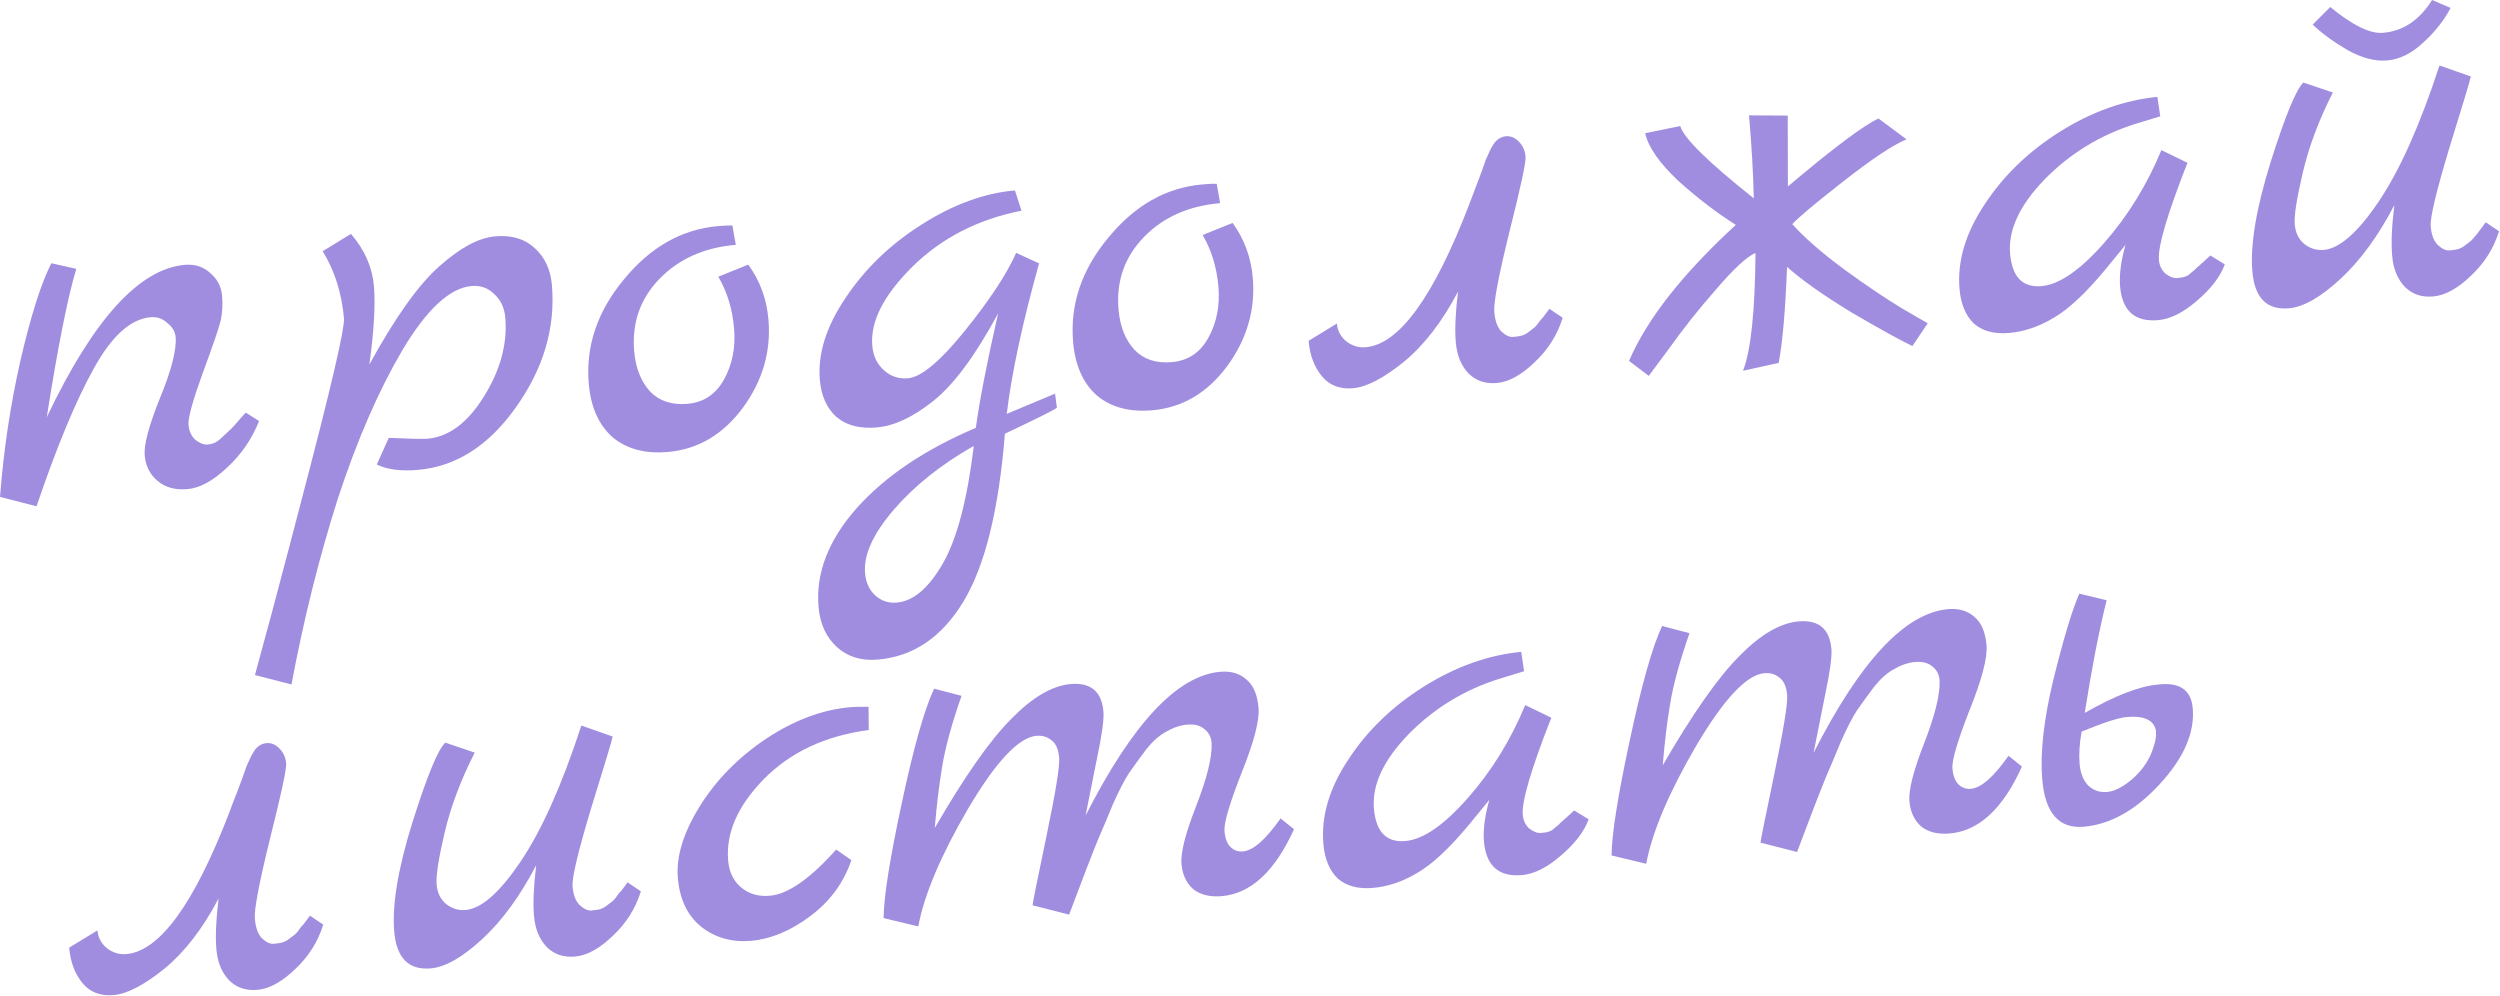 <?xml version="1.0" encoding="UTF-8"?> <svg xmlns="http://www.w3.org/2000/svg" viewBox="0 0 105.307 41.939" fill="none"> <path d="M10.356 17.382L10.913 17.735C10.61 18.497 10.157 19.155 9.552 19.709C8.964 20.261 8.413 20.559 7.899 20.603C7.384 20.648 6.964 20.533 6.64 20.26C6.315 19.987 6.134 19.626 6.095 19.178C6.057 18.73 6.272 17.926 6.74 16.765C7.224 15.586 7.443 14.731 7.398 14.2C7.378 13.967 7.26 13.768 7.045 13.603C6.846 13.419 6.613 13.339 6.347 13.362C5.501 13.435 4.701 14.156 3.95 15.525C3.196 16.877 2.393 18.811 1.539 21.326L0 20.932C0.15 18.979 0.436 17.065 0.86 15.189C1.299 13.295 1.734 11.928 2.163 11.088L3.212 11.324C2.848 12.543 2.434 14.627 1.969 17.577C3.923 13.462 5.862 11.322 7.788 11.156C8.203 11.12 8.555 11.232 8.845 11.491C9.152 11.749 9.321 12.069 9.354 12.451C9.387 12.833 9.367 13.186 9.295 13.51C9.221 13.817 8.967 14.558 8.533 15.733C8.114 16.889 7.917 17.608 7.941 17.891C7.965 18.173 8.068 18.39 8.248 18.541C8.427 18.677 8.591 18.738 8.74 18.725C8.89 18.712 9.012 18.676 9.107 18.618C9.203 18.56 9.304 18.476 9.412 18.366C9.536 18.255 9.644 18.154 9.737 18.062C9.829 17.971 9.936 17.853 10.058 17.708C10.194 17.546 10.293 17.437 10.356 17.382Z" fill="#A18DDF"></path> <path d="M15.559 15.354C16.657 13.353 17.642 11.972 18.513 11.211C19.383 10.434 20.166 10.015 20.864 9.955C21.561 9.895 22.119 10.065 22.538 10.464C22.955 10.846 23.192 11.361 23.248 12.008C23.402 13.801 22.897 15.517 21.734 17.155C20.586 18.776 19.206 19.655 17.596 19.794C16.882 19.855 16.307 19.779 15.871 19.566L16.376 18.444C17.266 18.485 17.811 18.496 18.01 18.479C18.906 18.402 19.7 17.807 20.39 16.694C21.08 15.581 21.378 14.477 21.284 13.381C21.248 12.966 21.094 12.636 20.822 12.392C20.566 12.13 20.246 12.015 19.865 12.048C18.952 12.127 17.983 13.021 16.96 14.731C15.953 16.44 15.045 18.525 14.237 20.986C13.447 23.462 12.794 26.077 12.278 28.831L10.739 28.436C10.764 28.334 11.005 27.443 11.463 25.765C11.905 24.105 12.34 22.454 12.767 20.812C13.951 16.295 14.524 13.829 14.489 13.414C14.397 12.352 14.099 11.407 13.593 10.581L14.784 9.852C15.36 10.521 15.682 11.254 15.751 12.051C15.818 12.831 15.754 13.932 15.559 15.354Z" fill="#A18DDF"></path> <path d="M31.518 11.146C32.011 11.822 32.294 12.592 32.369 13.456C32.485 14.8 32.123 16.044 31.285 17.186C30.445 18.312 29.395 18.929 28.133 19.038C27.17 19.121 26.392 18.912 25.797 18.411C25.217 17.892 24.885 17.143 24.8 16.164C24.665 14.587 25.158 13.123 26.279 11.772C27.399 10.405 28.722 9.655 30.249 9.524C30.532 9.5 30.732 9.491 30.849 9.498L30.995 10.313C29.667 10.427 28.596 10.904 27.782 11.743C26.967 12.583 26.612 13.6 26.714 14.795C26.776 15.509 27 16.075 27.387 16.493C27.773 16.895 28.298 17.067 28.962 17.01C29.643 16.951 30.156 16.606 30.504 15.974C30.85 15.342 30.99 14.628 30.921 13.831C30.851 13.018 30.63 12.292 30.257 11.656L31.518 11.146Z" fill="#A18DDF"></path> <path d="M44.442 16.581L44.519 17.176C44.361 17.29 43.632 17.654 42.33 18.268C42.072 21.484 41.488 23.842 40.581 25.341C39.673 26.841 38.472 27.655 36.978 27.784C36.281 27.844 35.705 27.667 35.252 27.255C34.798 26.842 34.541 26.279 34.479 25.566C34.356 24.138 34.897 22.745 36.101 21.387C37.307 20.046 38.975 18.924 41.105 18.022C41.258 16.888 41.571 15.281 42.044 13.2C41.078 14.989 40.164 16.221 39.302 16.898C38.457 17.572 37.669 17.941 36.939 18.004C36.209 18.067 35.635 17.916 35.219 17.55C34.82 17.183 34.592 16.667 34.534 16.003C34.44 14.908 34.801 13.756 35.617 12.549C36.431 11.325 37.496 10.297 38.813 9.464C40.145 8.614 41.458 8.133 42.753 8.022L43.027 8.876C41.201 9.234 39.672 10.018 38.438 11.228C37.221 12.436 36.656 13.547 36.743 14.559C36.78 14.991 36.943 15.336 37.233 15.596C37.523 15.855 37.859 15.968 38.241 15.935C38.805 15.887 39.609 15.216 40.651 13.922C41.694 12.628 42.411 11.538 42.803 10.651L43.769 11.095C43.066 13.614 42.613 15.726 42.408 17.433L44.442 16.581ZM41.019 18.782C39.633 19.57 38.506 20.47 37.639 21.481C36.773 22.492 36.373 23.379 36.439 24.143C36.473 24.541 36.617 24.855 36.871 25.084C37.125 25.313 37.426 25.412 37.775 25.382C38.472 25.322 39.119 24.773 39.715 23.735C40.311 22.697 40.746 21.046 41.019 18.782Z" fill="#A18DDF"></path> <path d="M51.92 9.39C52.413 10.067 52.696 10.837 52.771 11.7C52.886 13.045 52.525 14.288 51.687 15.43C50.847 16.556 49.797 17.173 48.535 17.282C47.572 17.365 46.793 17.156 46.198 16.655C45.619 16.137 45.287 15.388 45.202 14.408C45.067 12.831 45.559 11.367 46.681 10.016C47.801 8.649 49.124 7.9 50.651 7.768C50.934 7.744 51.133 7.735 51.251 7.742L51.396 8.557C50.068 8.671 48.997 9.148 48.183 9.988C47.369 10.827 47.013 11.844 47.116 13.039C47.178 13.753 47.402 14.319 47.789 14.737C48.175 15.139 48.7 15.311 49.364 15.254C50.044 15.196 50.558 14.85 50.905 14.218C51.252 13.586 51.391 12.872 51.323 12.075C51.253 11.262 51.032 10.537 50.659 9.9L51.92 9.39Z" fill="#A18DDF"></path> <path d="M55.121 14.357L56.313 13.628C56.338 13.926 56.468 14.174 56.703 14.372C56.954 14.567 57.228 14.653 57.527 14.627C58.938 14.505 60.389 12.508 61.878 8.633C61.959 8.409 62.055 8.158 62.164 7.881C62.273 7.588 62.355 7.372 62.41 7.233C62.463 7.078 62.524 6.906 62.591 6.716C62.675 6.525 62.738 6.385 62.781 6.298C62.839 6.193 62.897 6.096 62.956 6.007C63.093 5.845 63.253 5.756 63.435 5.74C63.634 5.723 63.817 5.799 63.982 5.969C64.147 6.139 64.24 6.348 64.262 6.597C64.282 6.83 64.055 7.886 63.581 9.766C63.122 11.629 62.91 12.751 62.943 13.132C62.975 13.514 63.074 13.79 63.239 13.96C63.421 14.128 63.587 14.206 63.736 14.193C63.902 14.179 64.026 14.16 64.108 14.136C64.189 14.112 64.269 14.072 64.348 14.015C64.427 13.958 64.489 13.911 64.536 13.873C64.6 13.834 64.67 13.77 64.745 13.68L64.903 13.465C64.95 13.428 65.01 13.356 65.085 13.249C65.174 13.124 65.234 13.044 65.265 13.008L65.824 13.386C65.602 14.108 65.204 14.735 64.631 15.27C64.075 15.803 63.548 16.09 63.05 16.133C62.569 16.175 62.173 16.042 61.862 15.734C61.55 15.409 61.37 14.973 61.323 14.426C61.276 13.878 61.307 13.164 61.415 12.286C60.754 13.546 59.994 14.532 59.135 15.241C58.275 15.934 57.563 16.304 56.999 16.353C56.434 16.402 55.993 16.231 55.675 15.84C55.357 15.449 55.173 14.955 55.121 14.357Z" fill="#A18DDF"></path> <path d="M68.619 15.203C69.371 13.449 70.87 11.539 73.117 9.472C72.322 8.972 71.516 8.356 70.701 7.623C69.9 6.873 69.433 6.202 69.298 5.612L70.777 5.309C70.921 5.815 71.953 6.83 73.874 8.354C73.854 7.352 73.788 6.187 73.674 4.859L75.305 4.869L75.311 7.854C77.229 6.234 78.501 5.28 79.128 4.992L80.308 5.869C79.742 6.101 78.849 6.696 77.627 7.654C76.405 8.612 75.695 9.209 75.498 9.443C75.998 10.002 76.721 10.634 77.668 11.338C78.613 12.026 79.439 12.582 80.144 13.007L81.2 13.618L80.555 14.577C80.05 14.336 79.198 13.866 78.001 13.166C76.818 12.448 75.91 11.807 75.276 11.243C75.203 13.106 75.084 14.454 74.922 15.287L73.42 15.617C73.75 14.786 73.926 13.132 73.947 10.655C73.591 10.803 73.041 11.31 72.297 12.177C71.55 13.027 70.894 13.853 70.327 14.654L69.451 15.833L68.619 15.203Z" fill="#A18DDF"></path> <path d="M93.106 10.762L93.715 11.136C93.525 11.654 93.134 12.165 92.542 12.667C91.966 13.168 91.421 13.441 90.907 13.485C89.927 13.57 89.393 13.097 89.305 12.068C89.263 11.586 89.339 11.003 89.53 10.318L88.691 11.343C87.873 12.333 87.145 13.015 86.509 13.387C85.888 13.758 85.263 13.971 84.632 14.025C84.001 14.079 83.505 13.947 83.143 13.627C82.796 13.289 82.595 12.804 82.541 12.173C82.441 11.011 82.791 9.827 83.59 8.621C84.388 7.399 85.453 6.371 86.786 5.537C88.119 4.703 89.482 4.218 90.875 4.081L90.996 4.899L89.969 5.213C88.487 5.675 87.208 6.454 86.131 7.55C85.072 8.644 84.585 9.69 84.671 10.686C84.755 11.665 85.195 12.12 85.992 12.052C86.739 11.988 87.615 11.385 88.621 10.245C89.627 9.105 90.434 7.798 91.043 6.324L92.142 6.857C91.292 9.02 90.891 10.384 90.939 10.949C90.959 11.181 91.051 11.374 91.215 11.527C91.394 11.662 91.558 11.723 91.707 11.711C91.873 11.696 91.98 11.679 92.029 11.658C92.077 11.637 92.125 11.616 92.174 11.595C92.221 11.558 92.275 11.511 92.338 11.456C92.416 11.399 92.478 11.343 92.524 11.289C92.586 11.234 92.679 11.15 92.803 11.039C92.928 10.928 93.028 10.836 93.106 10.762Z" fill="#A18DDF"></path> <path d="M104.706 9.363L105.266 9.741C105.043 10.463 104.646 11.09 104.073 11.625C103.517 12.158 102.99 12.445 102.492 12.488C102.011 12.53 101.614 12.397 101.304 12.089C100.991 11.764 100.812 11.328 100.765 10.781C100.717 10.233 100.748 9.519 100.856 8.641C100.182 9.936 99.426 10.971 98.59 11.745C97.754 12.52 97.028 12.933 96.414 12.986C95.484 13.066 94.972 12.55 94.876 11.438C94.78 10.326 95.034 8.799 95.636 6.857C96.253 4.898 96.716 3.771 97.025 3.477L98.266 3.897C97.679 5.051 97.258 6.174 97.001 7.267C96.743 8.359 96.63 9.088 96.662 9.453C96.692 9.802 96.824 10.075 97.058 10.272C97.309 10.468 97.584 10.553 97.883 10.527C98.547 10.47 99.317 9.793 100.192 8.497C101.082 7.183 101.937 5.27 102.758 2.758L104.078 3.221C104.056 3.357 103.757 4.352 103.181 6.208C102.621 8.062 102.357 9.172 102.388 9.537C102.418 9.886 102.516 10.145 102.681 10.315C102.863 10.483 103.028 10.561 103.178 10.548C103.344 10.534 103.468 10.515 103.549 10.491C103.631 10.467 103.711 10.427 103.79 10.37C103.868 10.313 103.931 10.266 103.978 10.228C104.042 10.189 104.111 10.125 104.187 10.035L104.369 9.818C104.399 9.782 104.452 9.711 104.526 9.604C104.616 9.479 104.676 9.399 104.706 9.363ZM102.446 0L103.227 0.334C102.939 0.877 102.547 1.371 102.05 1.815C101.57 2.258 101.072 2.501 100.557 2.546C100.043 2.59 99.487 2.445 98.89 2.112C98.291 1.762 97.8 1.403 97.417 1.035L98.156 0.294C99.092 1.066 99.834 1.429 100.382 1.382C101.229 1.309 101.917 0.848 102.446 0Z" fill="#A18DDF"></path> <path d="M2.913 39.919L4.105 39.19C4.13 39.489 4.261 39.737 4.495 39.934C4.746 40.13 5.021 40.215 5.32 40.189C6.731 40.067 8.181 38.07 9.67 34.196C9.751 33.971 9.847 33.72 9.957 33.443C10.065 33.15 10.147 32.934 10.202 32.795C10.255 32.64 10.316 32.468 10.383 32.278C10.467 32.087 10.53 31.948 10.573 31.86C10.631 31.755 10.689 31.658 10.749 31.569C10.885 31.407 11.045 31.318 11.227 31.302C11.427 31.285 11.609 31.361 11.774 31.531C11.939 31.701 12.032 31.91 12.054 32.159C12.074 32.392 11.847 33.448 11.373 35.328C10.915 37.191 10.702 38.313 10.735 38.694C10.768 39.076 10.867 39.352 11.032 39.522C11.213 39.69 11.379 39.768 11.528 39.755C11.694 39.741 11.818 39.722 11.9 39.698C11.981 39.674 12.061 39.634 12.14 39.577C12.219 39.52 12.282 39.473 12.329 39.435C12.392 39.396 12.462 39.332 12.538 39.242L12.695 39.027C12.742 38.99 12.803 38.918 12.877 38.811C12.967 38.686 13.026 38.606 13.057 38.57L13.616 38.948C13.394 39.67 12.996 40.298 12.424 40.832C11.868 41.365 11.34 41.653 10.842 41.695C10.361 41.737 9.965 41.604 9.654 41.296C9.342 40.972 9.162 40.536 9.115 39.988C9.068 39.44 9.099 38.727 9.207 37.848C8.546 39.108 7.786 40.094 6.928 40.803C6.067 41.496 5.355 41.867 4.791 41.915C4.226 41.964 3.785 41.793 3.467 41.402C3.149 41.011 2.965 40.517 2.913 39.919Z" fill="#A18DDF"></path> <path d="M26.436 37.168L26.995 37.546C26.773 38.268 26.376 38.895 25.803 39.43C25.247 39.962 24.72 40.25 24.222 40.293C23.74 40.335 23.344 40.201 23.033 39.894C22.721 39.569 22.542 39.133 22.494 38.585C22.447 38.038 22.478 37.324 22.586 36.445C21.912 37.741 21.156 38.776 20.32 39.55C19.483 40.325 18.758 40.738 18.144 40.791C17.214 40.871 16.702 40.355 16.606 39.243C16.51 38.131 16.763 36.604 17.366 34.662C17.983 32.702 18.446 31.576 18.755 31.282L19.996 31.702C19.409 32.856 18.987 33.979 18.73 35.071C18.473 36.164 18.36 36.893 18.392 37.258C18.422 37.606 18.554 37.879 18.788 38.077C19.039 38.273 19.314 38.358 19.613 38.332C20.277 38.275 21.046 37.598 21.922 36.302C22.812 34.988 23.667 33.075 24.488 30.562L25.807 31.026C25.785 31.162 25.486 32.157 24.91 34.013C24.351 35.867 24.087 36.977 24.118 37.342C24.148 37.691 24.246 37.95 24.411 38.12C24.593 38.288 24.758 38.366 24.908 38.353C25.073 38.338 25.197 38.319 25.279 38.296C25.36 38.272 25.441 38.232 25.519 38.175C25.598 38.118 25.661 38.071 25.708 38.033C25.771 37.994 25.841 37.93 25.917 37.84L26.074 37.625C26.121 37.588 26.182 37.516 26.256 37.409C26.346 37.284 26.406 37.204 26.436 37.168Z" fill="#A18DDF"></path> <path d="M35.222 35.785L35.863 36.231C35.543 37.178 34.967 37.964 34.134 38.587C33.301 39.211 32.47 39.558 31.64 39.63C30.826 39.7 30.124 39.501 29.532 39.034C28.956 38.565 28.63 37.882 28.553 36.986C28.475 36.089 28.782 35.084 29.472 33.971C30.162 32.858 31.092 31.909 32.262 31.123C33.449 30.335 34.64 29.889 35.835 29.787C36.001 29.772 36.251 29.768 36.586 29.772L36.595 30.75C34.776 30.99 33.305 31.677 32.182 32.81C31.075 33.942 30.572 35.089 30.672 36.251C30.713 36.733 30.896 37.11 31.221 37.383C31.545 37.656 31.948 37.772 32.43 37.731C33.193 37.665 34.124 37.016 35.222 35.785Z" fill="#A18DDF"></path> <path d="M53.941 34.475L54.507 34.928C53.706 36.702 52.692 37.642 51.464 37.748C50.966 37.791 50.564 37.692 50.259 37.451C49.969 37.191 49.805 36.837 49.766 36.389C49.726 35.924 49.932 35.112 50.385 33.953C50.837 32.794 51.054 31.922 51.037 31.338C51.031 31.071 50.93 30.862 50.733 30.712C50.552 30.56 50.313 30.497 50.014 30.523C49.715 30.549 49.415 30.65 49.112 30.826C48.825 30.985 48.545 31.235 48.273 31.576C48.018 31.916 47.779 32.246 47.556 32.566C47.349 32.885 47.12 33.331 46.868 33.904C46.633 34.476 46.432 34.954 46.264 35.336C45.974 36.047 45.564 37.11 45.034 38.527L43.495 38.133C43.49 38.083 43.684 37.122 44.074 35.249C44.465 33.375 44.645 32.265 44.615 31.916C44.585 31.567 44.481 31.325 44.302 31.19C44.122 31.039 43.907 30.973 43.658 30.995C42.911 31.059 41.954 32.078 40.785 34.052C39.634 36.024 38.932 37.681 38.68 39.024L37.22 38.673C37.227 37.786 37.481 36.175 37.983 33.841C38.483 31.49 38.938 29.879 39.348 29.008L40.503 29.31C40.087 30.5 39.813 31.501 39.683 32.315C39.551 33.112 39.449 33.966 39.376 34.875C40.628 32.71 41.701 31.18 42.594 30.284C43.485 29.371 44.321 28.881 45.101 28.814C45.947 28.741 46.407 29.128 46.48 29.974C46.509 30.306 46.416 30.975 46.201 31.98C46.003 32.984 45.846 33.775 45.728 34.354C47.702 30.471 49.593 28.452 51.403 28.297C51.851 28.258 52.22 28.368 52.51 28.628C52.798 28.87 52.966 29.266 53.013 29.814C53.059 30.345 52.82 31.26 52.297 32.559C51.789 33.857 51.55 34.672 51.579 35.004C51.606 35.319 51.692 35.546 51.838 35.684C51.984 35.822 52.156 35.882 52.355 35.865C52.787 35.828 53.315 35.365 53.941 34.475Z" fill="#A18DDF"></path> <path d="M66.309 34.138L66.918 34.512C66.729 35.03 66.338 35.54 65.745 36.043C65.17 36.544 64.625 36.816 64.11 36.861C63.131 36.945 62.597 36.472 62.508 35.443C62.467 34.962 62.542 34.378 62.734 33.693L61.894 34.719C61.076 35.708 60.349 36.39 59.712 36.763C59.091 37.134 58.466 37.346 57.835 37.401C57.204 37.455 56.708 37.322 56.346 37.002C55.999 36.664 55.798 36.179 55.744 35.549C55.644 34.387 55.994 33.203 56.793 31.997C57.591 30.774 58.656 29.746 59.989 28.912C61.322 28.078 62.685 27.593 64.078 27.457L64.199 28.274L63.172 28.588C61.69 29.05 60.411 29.829 59.335 30.925C58.275 32.02 57.788 33.065 57.874 34.061C57.958 35.04 58.399 35.496 59.195 35.427C59.943 35.363 60.819 34.761 61.824 33.621C62.83 32.481 63.637 31.174 64.246 29.7L65.346 30.232C64.495 32.396 64.094 33.76 64.143 34.324C64.163 34.557 64.254 34.749 64.418 34.902C64.597 35.038 64.761 35.099 64.91 35.086C65.077 35.072 65.184 35.054 65.232 35.033C65.28 35.012 65.329 34.991 65.377 34.971C65.424 34.933 65.479 34.886 65.541 34.831C65.62 34.774 65.681 34.719 65.727 34.664C65.789 34.609 65.882 34.526 66.007 34.415C66.131 34.304 66.232 34.211 66.309 34.138Z" fill="#A18DDF"></path> <path d="M84.605 31.836L85.17 32.289C84.37 34.063 83.356 35.004 82.127 35.109C81.629 35.152 81.228 35.053 80.923 34.812C80.633 34.552 80.468 34.199 80.43 33.75C80.39 33.286 80.596 32.473 81.048 31.314C81.5 30.155 81.718 29.283 81.701 28.699C81.695 28.432 81.593 28.224 81.396 28.073C81.216 27.922 80.976 27.859 80.678 27.884C80.379 27.91 80.078 28.011 79.776 28.188C79.488 28.346 79.209 28.596 78.937 28.937C78.682 29.277 78.443 29.607 78.219 29.927C78.013 30.246 77.784 30.692 77.532 31.266C77.297 31.838 77.096 32.315 76.928 32.697C76.638 33.408 76.228 34.471 75.697 35.889L74.158 35.494C74.154 35.444 74.347 34.483 74.738 32.61C75.128 30.737 75.309 29.626 75.279 29.277C75.249 28.928 75.144 28.687 74.965 28.552C74.785 28.4 74.571 28.335 74.322 28.356C73.574 28.42 72.617 29.439 71.449 31.413C70.298 33.385 69.596 35.042 69.343 36.385L67.883 36.034C67.891 35.147 68.145 33.537 68.647 31.202C69.147 28.852 69.602 27.241 70.012 26.369L71.166 26.671C70.75 27.861 70.477 28.863 70.346 29.677C70.214 30.474 70.112 31.327 70.04 32.236C71.292 30.072 72.364 28.541 73.257 27.645C74.148 26.732 74.984 26.242 75.764 26.175C76.611 26.102 77.071 26.489 77.144 27.336C77.172 27.667 77.079 28.336 76.865 29.341C76.667 30.345 76.509 31.136 76.392 31.715C78.365 27.832 80.257 25.813 82.066 25.658C82.515 25.619 82.884 25.73 83.173 25.989C83.462 26.232 83.63 26.627 83.677 27.175C83.723 27.706 83.484 28.621 82.96 29.921C82.453 31.218 82.214 32.033 82.242 32.365C82.269 32.681 82.356 32.907 82.501 33.045C82.647 33.183 82.82 33.244 83.019 33.227C83.45 33.19 83.979 32.726 84.605 31.836Z" fill="#A18DDF"></path> <path d="M90.898 28.836C91.809 28.724 92.297 29.058 92.365 29.839C92.453 30.868 91.985 31.937 90.96 33.045C89.95 34.135 88.889 34.728 87.776 34.824C86.731 34.914 86.147 34.253 86.026 32.842C85.93 31.73 86.085 30.329 86.492 28.638C86.913 26.93 87.277 25.719 87.584 25.007L88.737 25.284C88.414 26.583 88.107 28.165 87.815 30.029C89.091 29.301 90.118 28.903 90.898 28.836ZM90.721 31.435C90.802 31.211 90.833 30.991 90.814 30.775C90.726 30.331 90.317 30.14 89.586 30.203C89.238 30.233 88.603 30.438 87.683 30.818C87.593 31.328 87.565 31.782 87.599 32.18C87.632 32.562 87.75 32.861 87.952 33.078C88.171 33.293 88.439 33.387 88.754 33.36C89.086 33.332 89.462 33.132 89.882 32.761C90.3 32.374 90.58 31.932 90.721 31.435Z" fill="#A18DDF"></path> </svg> 